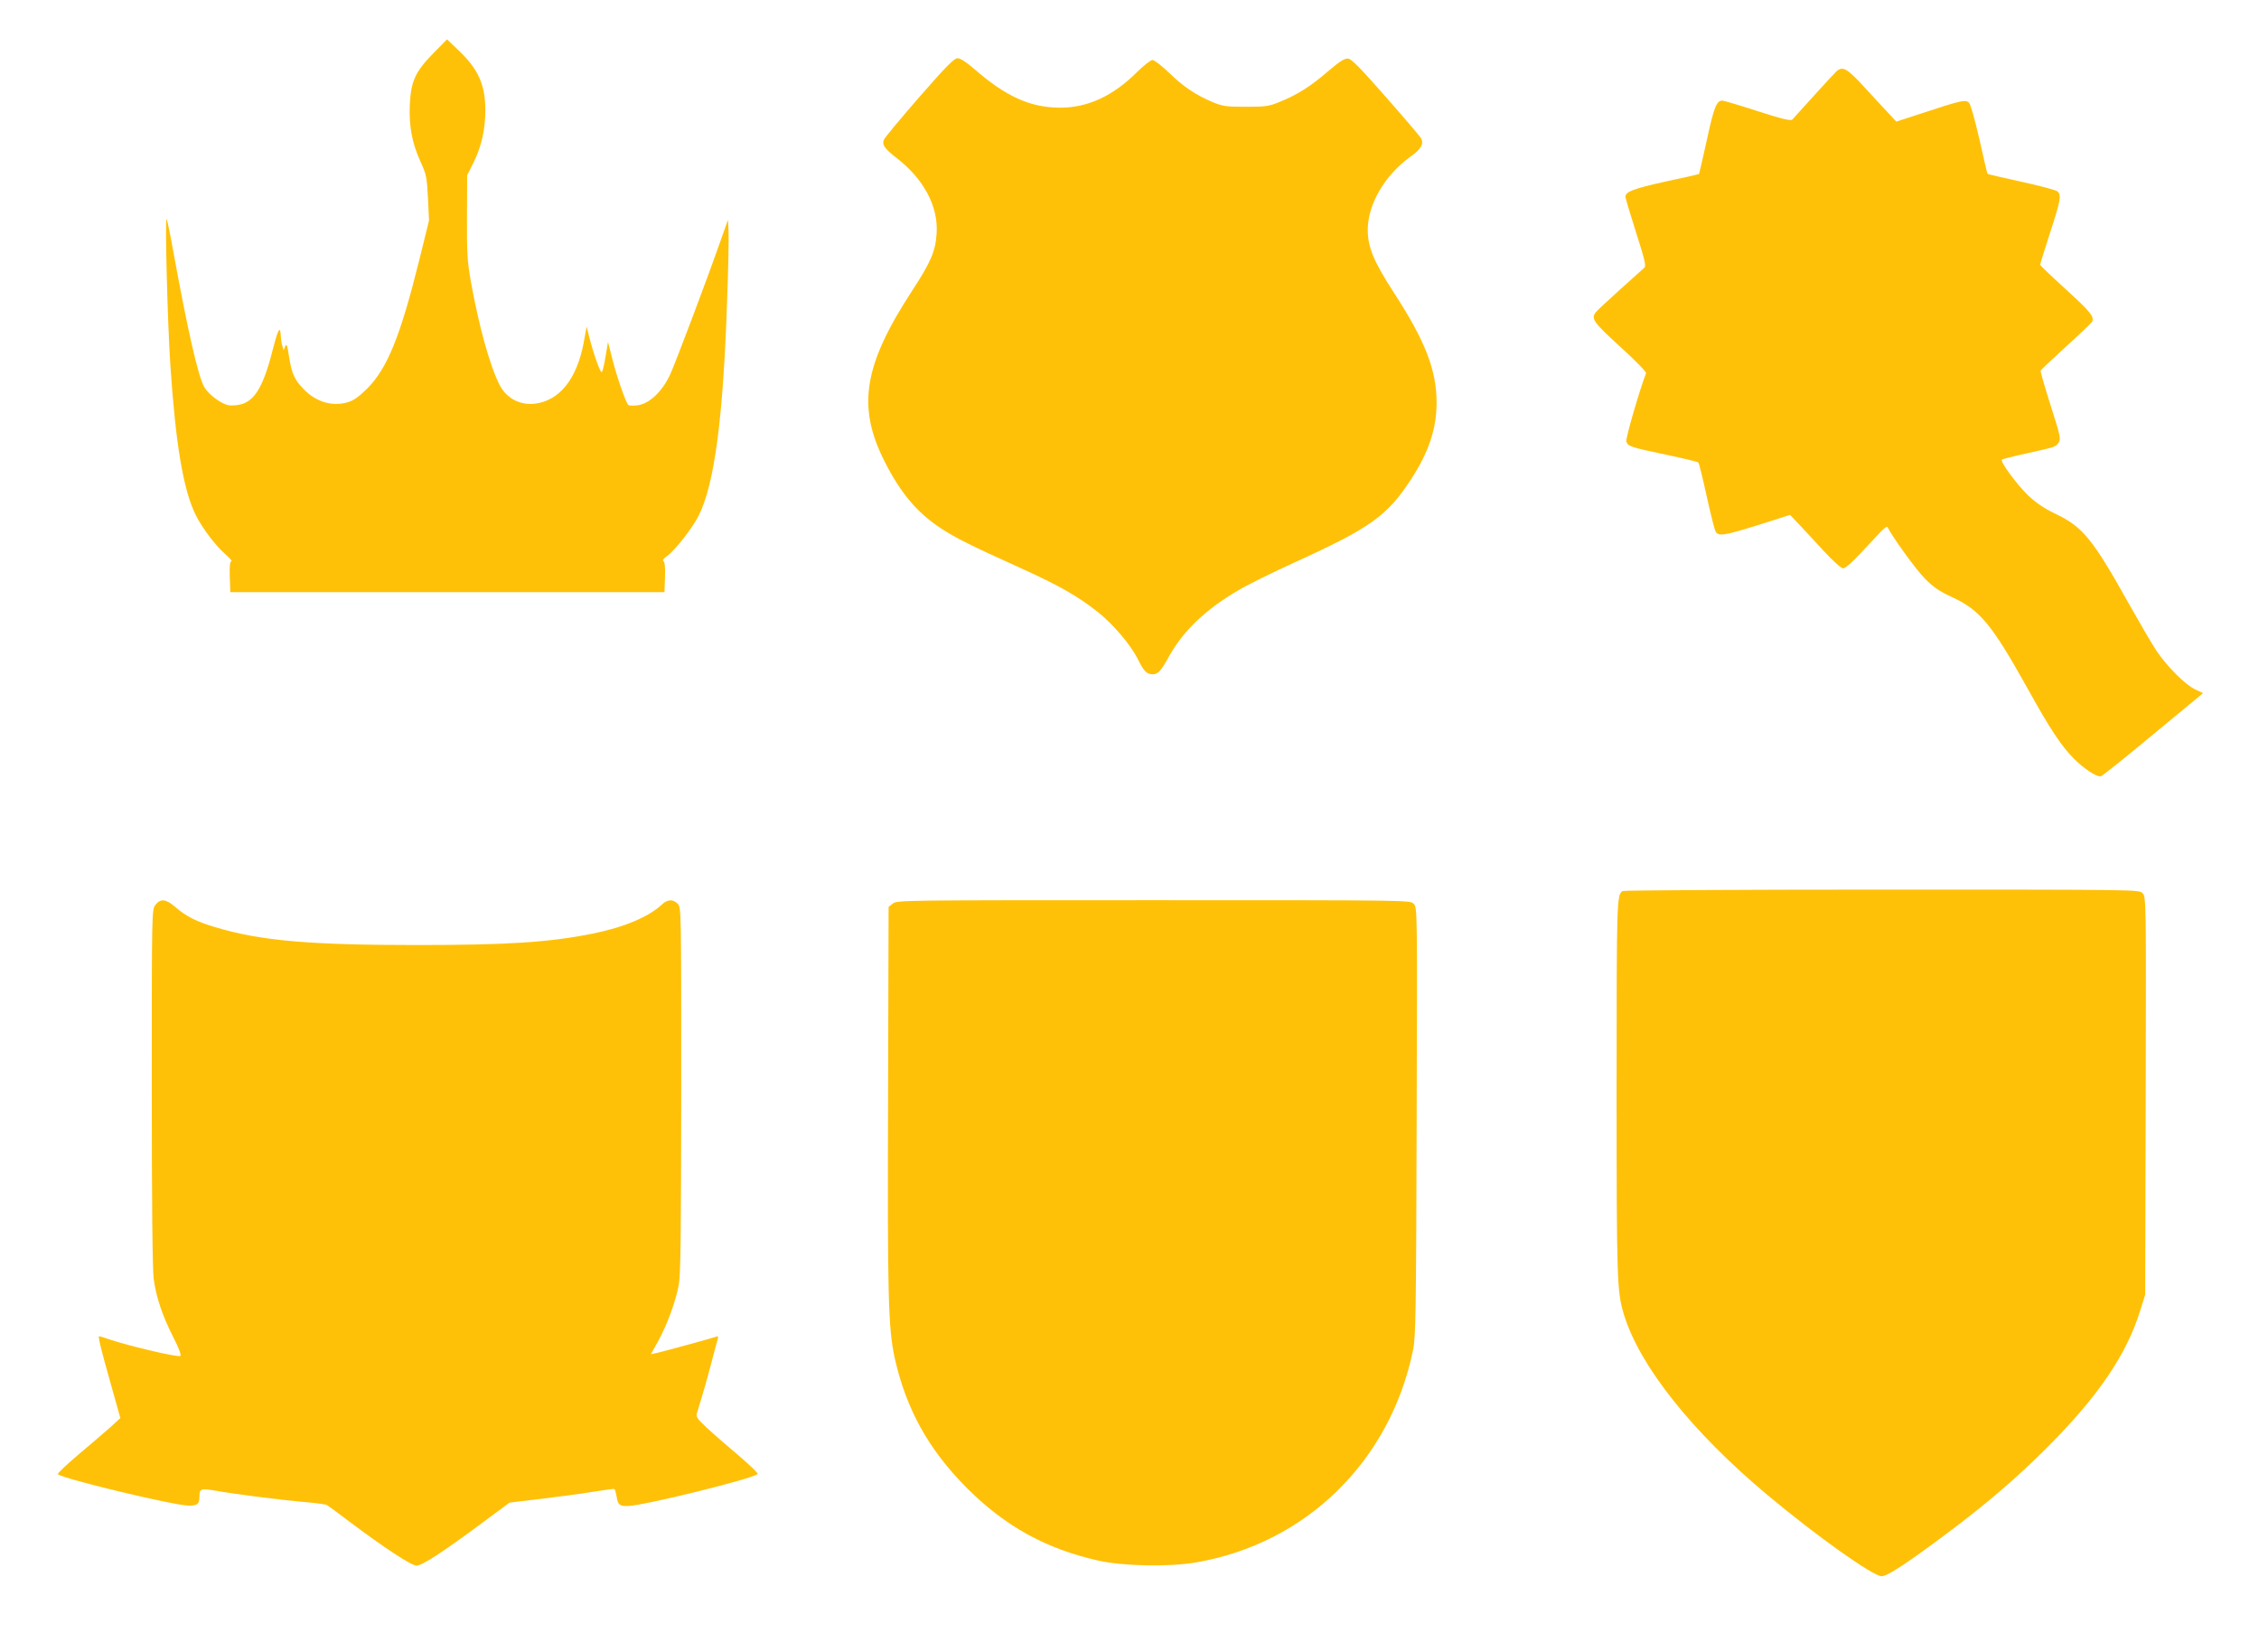 <?xml version="1.0" standalone="no"?>
<!DOCTYPE svg PUBLIC "-//W3C//DTD SVG 20010904//EN"
 "http://www.w3.org/TR/2001/REC-SVG-20010904/DTD/svg10.dtd">
<svg version="1.0" xmlns="http://www.w3.org/2000/svg"
 width="1280pt" height="936pt" viewBox="0 0 1280 936"
 preserveAspectRatio="xMidYMid meet">
<g transform="translate(0,936) scale(0.1,-0.1)"
fill="#ffc107" stroke="none">
<path d="M2456 9059 c-103 -105 -128 -159 -134 -294 -5 -122 13 -217 62 -324
32 -70 35 -87 41 -203 l6 -127 -56 -227 c-107 -430 -180 -610 -294 -725 -51
-50 -77 -68 -114 -79 -88 -24 -179 4 -248 77 -51 53 -66 87 -81 181 -10 67
-14 78 -22 60 l-9 -23 -7 25 c-5 14 -8 39 -9 56 -2 61 -15 42 -42 -64 -53
-211 -100 -296 -177 -321 -25 -7 -57 -10 -77 -7 -42 8 -113 61 -137 102 -34
57 -94 319 -173 753 -19 107 -38 197 -41 200 -10 9 5 -578 21 -824 30 -452 74
-714 145 -855 37 -73 110 -170 167 -220 25 -22 41 -40 34 -40 -8 0 -11 -25 -9
-87 l3 -88 1230 0 1230 0 3 84 c2 55 -1 87 -8 91 -8 5 0 16 20 30 44 31 145
160 179 229 89 176 139 552 161 1220 7 179 10 355 8 391 l-3 65 -39 -110 c-82
-234 -256 -694 -288 -765 -45 -97 -116 -166 -184 -176 -25 -3 -49 -3 -54 2
-15 15 -66 163 -91 263 l-24 94 -13 -78 c-7 -43 -16 -84 -21 -92 -7 -14 -45
92 -74 204 l-13 53 -17 -93 c-39 -205 -137 -327 -276 -344 -85 -10 -162 31
-200 106 -55 107 -118 335 -163 586 -20 113 -23 160 -22 366 l1 236 37 74 c44
89 66 186 66 295 0 144 -40 233 -153 340 l-64 61 -77 -78z"/>
<path d="M5208 8809 c-106 -122 -196 -230 -200 -241 -11 -28 5 -51 71 -102
156 -120 239 -277 228 -430 -6 -99 -34 -163 -138 -322 -276 -423 -314 -657
-157 -968 89 -176 181 -287 316 -377 83 -55 173 -100 452 -226 221 -100 326
-160 440 -250 86 -68 186 -185 227 -267 34 -69 51 -86 84 -86 31 0 46 16 98
110 80 140 205 259 388 366 52 31 196 102 321 159 425 193 523 263 657 469
101 155 145 287 145 435 0 185 -65 351 -242 623 -115 178 -148 257 -148 358 1
143 96 307 239 410 64 46 80 74 63 107 -6 10 -95 115 -199 233 -142 162 -195
216 -214 218 -20 2 -46 -14 -113 -71 -98 -85 -172 -132 -272 -173 -63 -26 -80
-29 -194 -29 -113 0 -131 3 -188 26 -99 42 -168 89 -248 167 -41 39 -83 72
-94 72 -10 0 -50 -31 -87 -68 -135 -135 -279 -202 -435 -202 -168 0 -307 62
-485 217 -47 41 -81 63 -97 63 -20 0 -63 -44 -218 -221z"/>
<path d="M10408 8958 c-8 -7 -66 -69 -128 -138 -62 -69 -118 -130 -124 -137
-8 -9 -53 1 -196 47 -101 33 -192 60 -201 60 -33 0 -48 -39 -88 -225 -23 -104
-43 -190 -44 -191 -1 -1 -87 -21 -192 -43 -179 -40 -225 -57 -225 -86 0 -7 27
-97 60 -201 48 -150 58 -190 48 -200 -7 -6 -69 -62 -138 -124 -69 -62 -131
-120 -137 -128 -30 -37 -15 -57 138 -197 83 -75 148 -142 146 -149 -38 -99
-117 -372 -112 -387 9 -28 25 -33 225 -75 96 -20 178 -40 183 -44 4 -3 25 -89
47 -189 22 -101 45 -192 51 -202 15 -29 48 -24 243 37 l179 57 51 -54 c28 -30
92 -98 141 -152 53 -57 98 -97 109 -97 11 0 52 35 96 83 42 45 93 100 114 122
23 24 39 35 42 28 19 -44 157 -236 209 -289 50 -51 82 -73 158 -108 156 -73
222 -152 422 -510 133 -240 195 -333 268 -406 57 -57 128 -103 151 -98 8 2
141 108 296 237 l283 234 -44 21 c-57 26 -162 132 -222 222 -25 38 -96 160
-158 270 -200 358 -258 429 -408 501 -69 33 -113 63 -159 106 -64 62 -160 192
-149 203 3 3 65 19 139 35 170 38 166 37 183 62 13 20 9 40 -46 211 -33 104
-58 192 -57 196 2 4 66 65 143 135 77 70 144 134 149 142 15 27 -10 58 -153
188 -78 71 -141 131 -141 135 0 4 25 85 56 181 60 184 65 213 43 234 -8 8 -99
32 -204 55 -104 23 -192 43 -193 45 -2 2 -23 90 -46 195 -26 114 -50 198 -59
208 -20 19 -40 15 -262 -58 l-150 -49 -40 43 c-22 23 -84 90 -138 149 -100
109 -124 123 -159 95z"/>
<path d="M9194 4312 c-33 -22 -34 -43 -34 -1116 0 -1100 2 -1154 42 -1285 89
-291 387 -665 814 -1022 280 -234 597 -459 646 -459 32 0 142 72 373 245 222
166 392 312 560 480 292 291 454 529 532 780 l28 90 3 1127 c3 1121 2 1128
-18 1148 -20 20 -26 20 -1477 20 -802 0 -1463 -4 -1469 -8z"/>
<path d="M881 4234 c-21 -27 -21 -30 -21 -1035 0 -663 4 -1034 11 -1086 14
-102 48 -205 110 -327 31 -60 47 -102 41 -108 -10 -10 -294 57 -400 93 -30 10
-57 19 -60 19 -8 0 9 -70 65 -268 l55 -196 -58 -53 c-33 -29 -114 -99 -181
-155 -67 -57 -119 -106 -115 -110 27 -26 661 -178 742 -178 50 0 60 9 60 53 0
43 10 46 95 31 112 -20 368 -52 503 -64 62 -5 118 -13 125 -17 7 -4 64 -46
127 -94 197 -148 351 -249 380 -249 32 0 154 80 376 245 l151 112 184 22 c101
12 234 30 294 40 61 10 113 17 116 15 4 -2 9 -21 13 -43 7 -47 17 -55 68 -53
94 4 702 154 731 181 4 4 -45 51 -108 105 -64 54 -145 124 -180 157 -61 58
-63 61 -53 92 31 101 52 174 79 277 16 63 33 124 36 134 4 15 2 18 -12 12 -22
-8 -290 -81 -333 -91 l-34 -7 42 75 c52 96 98 222 116 317 11 60 13 281 14
1107 0 1020 0 1033 -20 1053 -27 27 -58 25 -89 -4 -74 -70 -214 -129 -391
-165 -249 -50 -482 -65 -1000 -65 -607 0 -884 24 -1140 101 -106 31 -165 61
-225 113 -54 47 -85 51 -114 14z"/>
<path d="M5059 4241 l-24 -19 -3 -1079 c-4 -1126 1 -1307 37 -1474 65 -292
192 -521 410 -740 219 -218 448 -344 746 -411 142 -31 397 -36 551 -10 625
107 1102 574 1231 1205 15 74 17 204 20 1294 4 1207 4 1212 -17 1233 -20 20
-26 20 -1474 20 -1416 0 -1454 0 -1477 -19z"/>
</g>
</svg>
